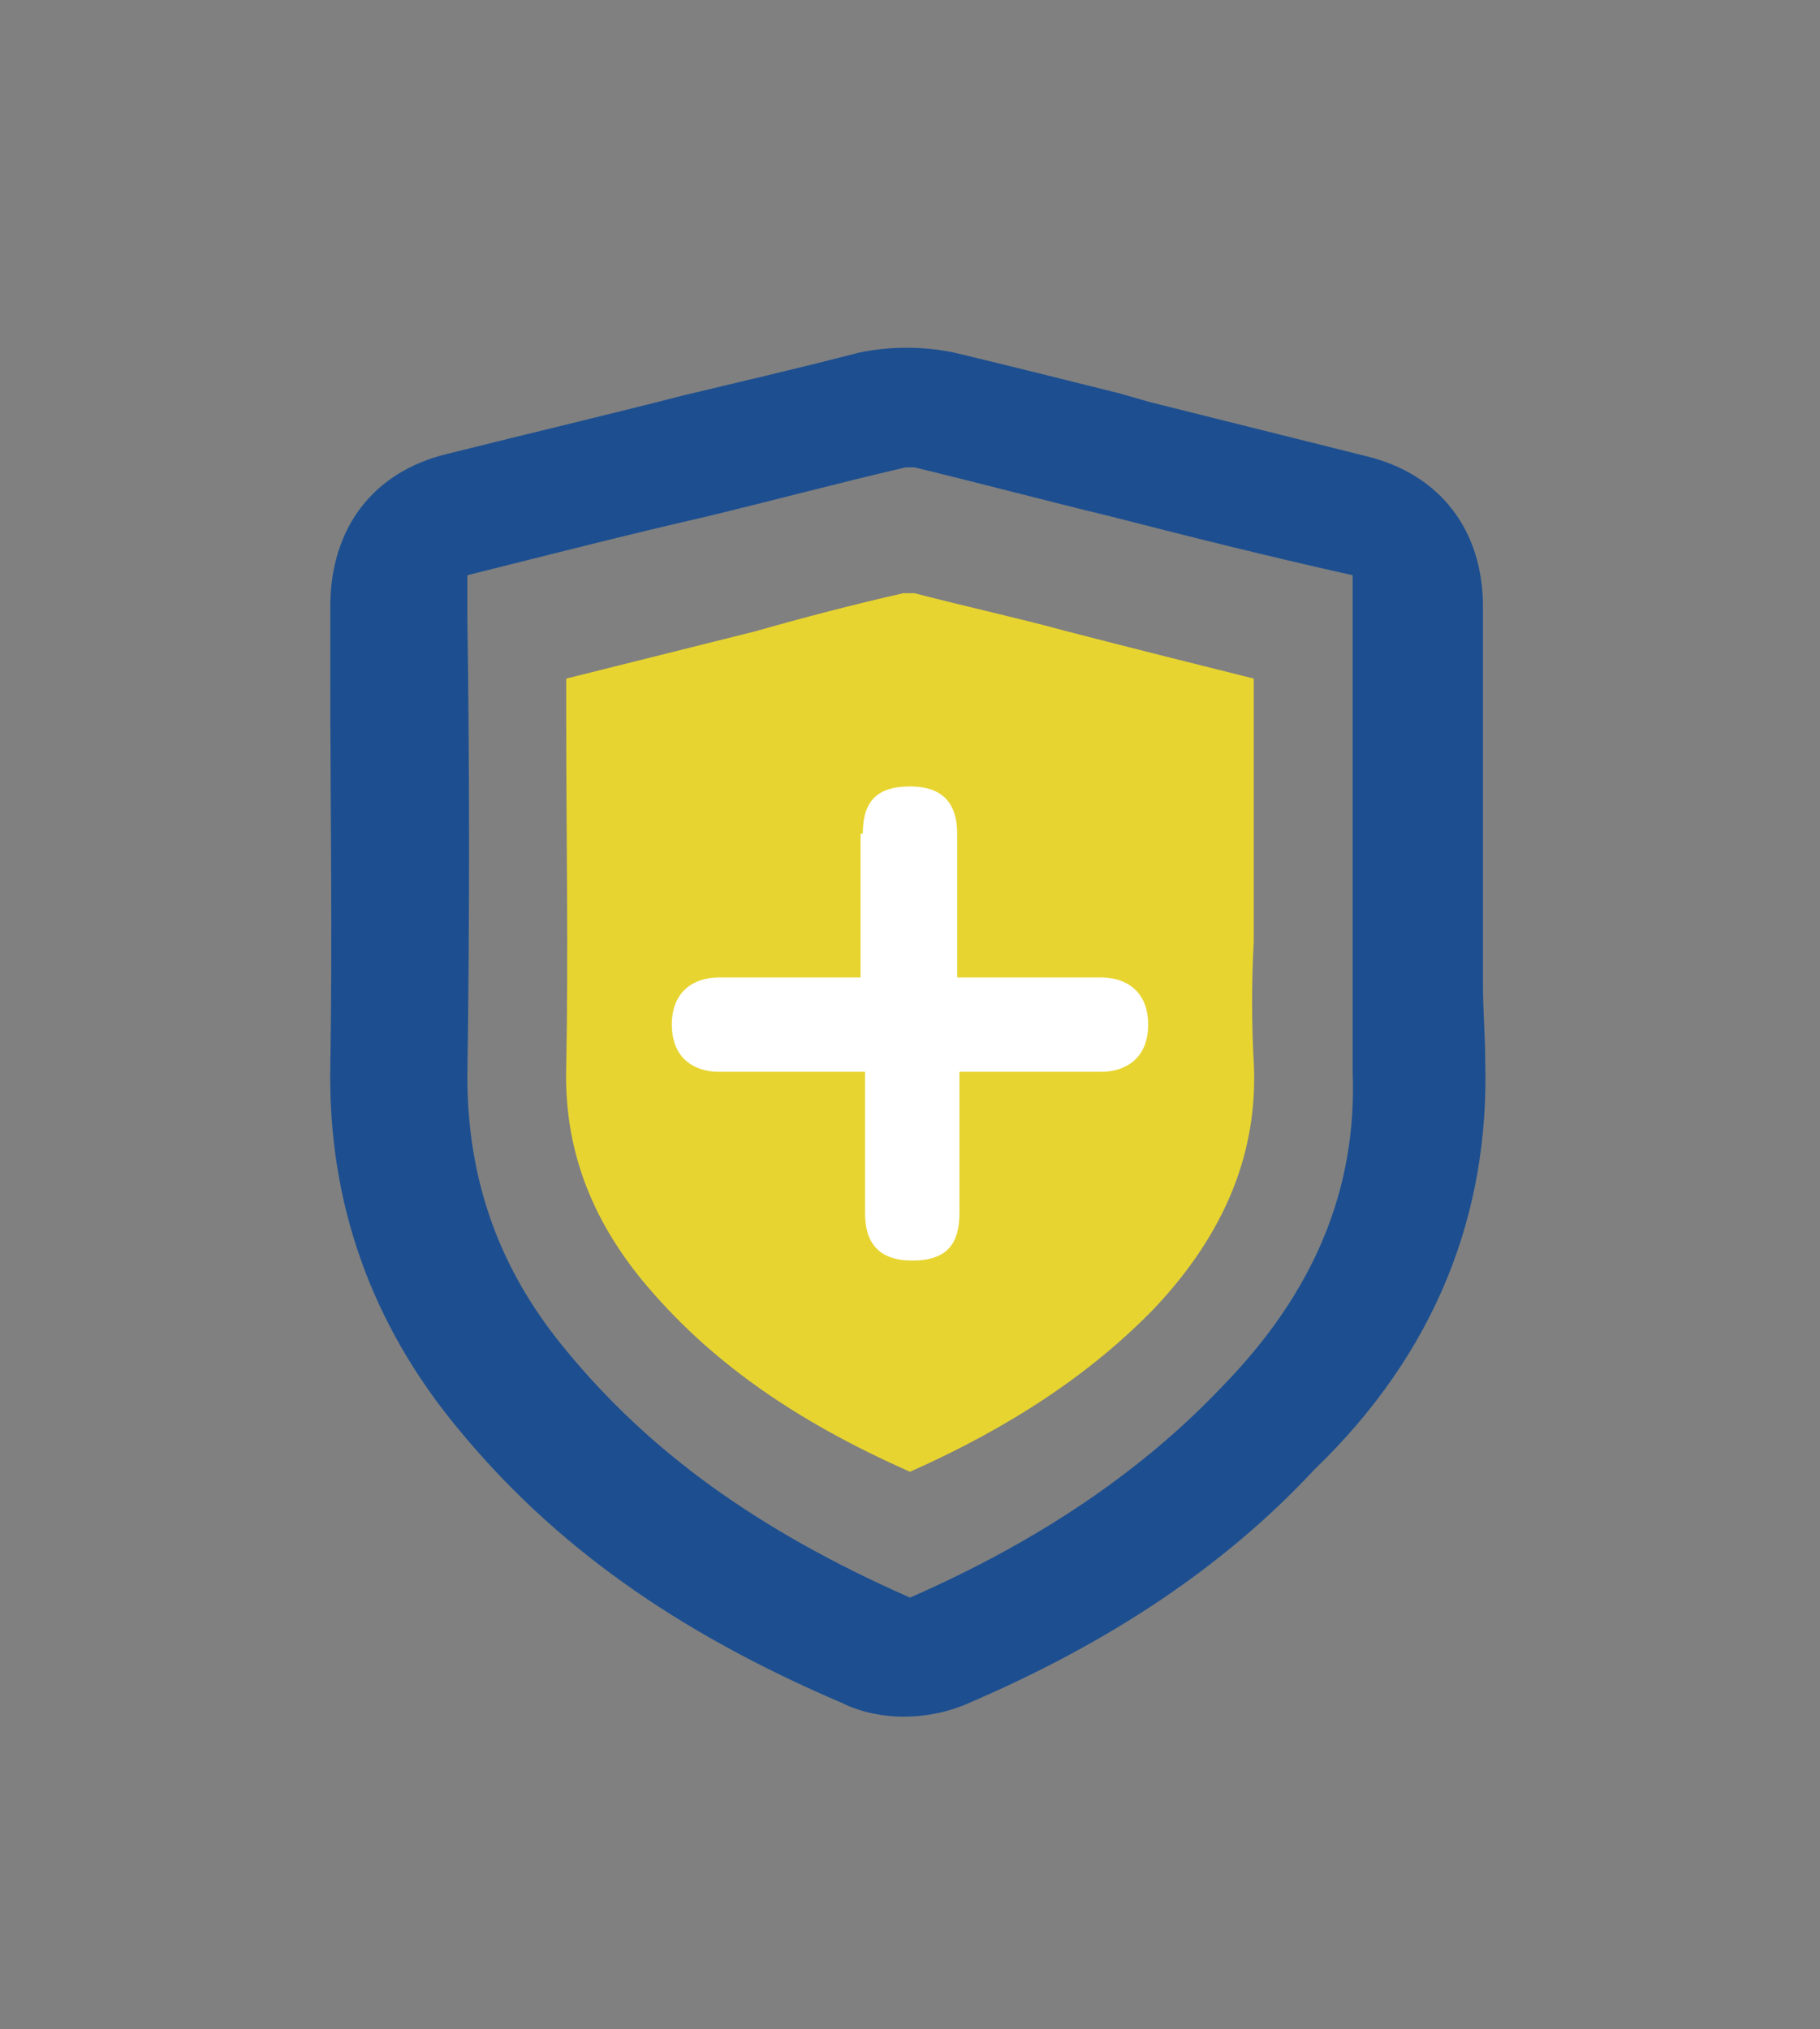 <?xml version="1.0" encoding="utf-8"?>
<!-- Generator: Adobe Illustrator 21.1.0, SVG Export Plug-In . SVG Version: 6.00 Build 0)  -->
<svg version="1.1" xmlns="http://www.w3.org/2000/svg" xmlns:xlink="http://www.w3.org/1999/xlink" x="0px" y="0px"
	 viewBox="0 0 81 90.3" style="enable-background:new 0 0 81 90.3;" xml:space="preserve">
<rect x="0" y="0" width="81" height="90.3" fill="#808080" stroke="none"/>
<style type="text/css">
	.st0{fill:#E7D430;}
	.st1{fill:#1D4F90;}
	.st2{fill:#FFFFFF;}
</style>
<g id="Layer_1">
</g>
<g id="Layer_2">
	<path class="st0" d="M55.8,47.3c-0.1-1.8-0.1-3.6,0-5.4c0-0.8,0-1.6,0-2.4l0-2v-0.6c0-2.2,0-4.4,0-6.7c-2.8-0.7-5.6-1.4-8.3-2.1
		c-2.2-0.6-4.5-1.1-6.8-1.7c-0.2,0-0.4,0-0.5,0c-2.2,0.5-4.5,1.1-6.6,1.7c-2.8,0.7-5.6,1.4-8.4,2.1l0,1.9c0,5,0.1,10.2,0,15.4
		c-0.1,3.6,1.1,6.7,3.4,9.5c2.9,3.5,6.7,6.2,11.9,8.5c4.5-2,8.1-4.4,10.9-7.3C54.5,54.9,56,51.3,55.8,47.3z"/>
	<path class="st1" d="M66.1,47.2L66.1,47.2c0-1.1-0.1-2.2-0.1-3.4h0l0-8.4c0-2.8,0-5.6,0-8.4c0-3.4-1.9-5.9-5.2-6.7
		c-3.2-0.8-6.4-1.6-9.6-2.4l-1.4-0.4c-2.4-0.6-4.8-1.2-7.3-1.8c-1.4-0.3-2.9-0.3-4.3,0c-2.7,0.7-5.3,1.3-7.8,1.9
		c-3.1,0.8-6.9,1.7-10.5,2.6c-3.3,0.8-5.2,3.3-5.2,6.8l0,3c0,5.8,0.1,11.7,0,17.5c-0.1,6,1.8,11.4,5.7,16.1c4.2,5.1,9.6,9,17.1,12.2
		c0.8,0.4,1.8,0.6,2.7,0.6c1,0,2-0.2,2.9-0.6c6.3-2.7,11.4-6.1,15.4-10.4C63.9,60.2,66.3,54,66.1,47.2z M54.4,61.7L54.4,61.7
		c-3.6,3.8-8.2,6.9-13.9,9.4c-6.8-3-11.6-6.5-15.3-11c-3-3.6-4.4-7.6-4.4-12.2c0.1-6.8,0.1-13.7,0-20.4l0-1.9
		c3.6-0.9,7.1-1.8,10.6-2.6c2.9-0.7,5.9-1.5,8.9-2.2c0.1,0,0.2,0,0.4,0c2.9,0.7,5.9,1.5,8.8,2.2c3.5,0.9,7.1,1.8,10.7,2.6
		c0,2.8,0,5.5,0,8.3c0,0.1,0,0.1,0,0.2l0,3.4c0,1,0,2.1,0,3.1c0,2.3,0,4.7,0,7.1C60.4,52.9,58.5,57.5,54.4,61.7z"/>
	<g>
		<path class="st2" d="M38.4,37.1c0-1.4,0.6-2.1,2.1-2.1s2.1,0.8,2.1,2.1v6.4H49c1.1,0,2.1,0.6,2.1,2.1c0,1.5-1,2.1-2.1,2.1h-6.3
			v6.3c0,1.4-0.6,2.1-2.1,2.1s-2.1-0.8-2.1-2.1v-6.3H32c-1.1,0-2.1-0.6-2.1-2.1c0-1.5,1-2.1,2.1-2.1h6.3V37.1z"/>
	</g>
</g>
</svg>
